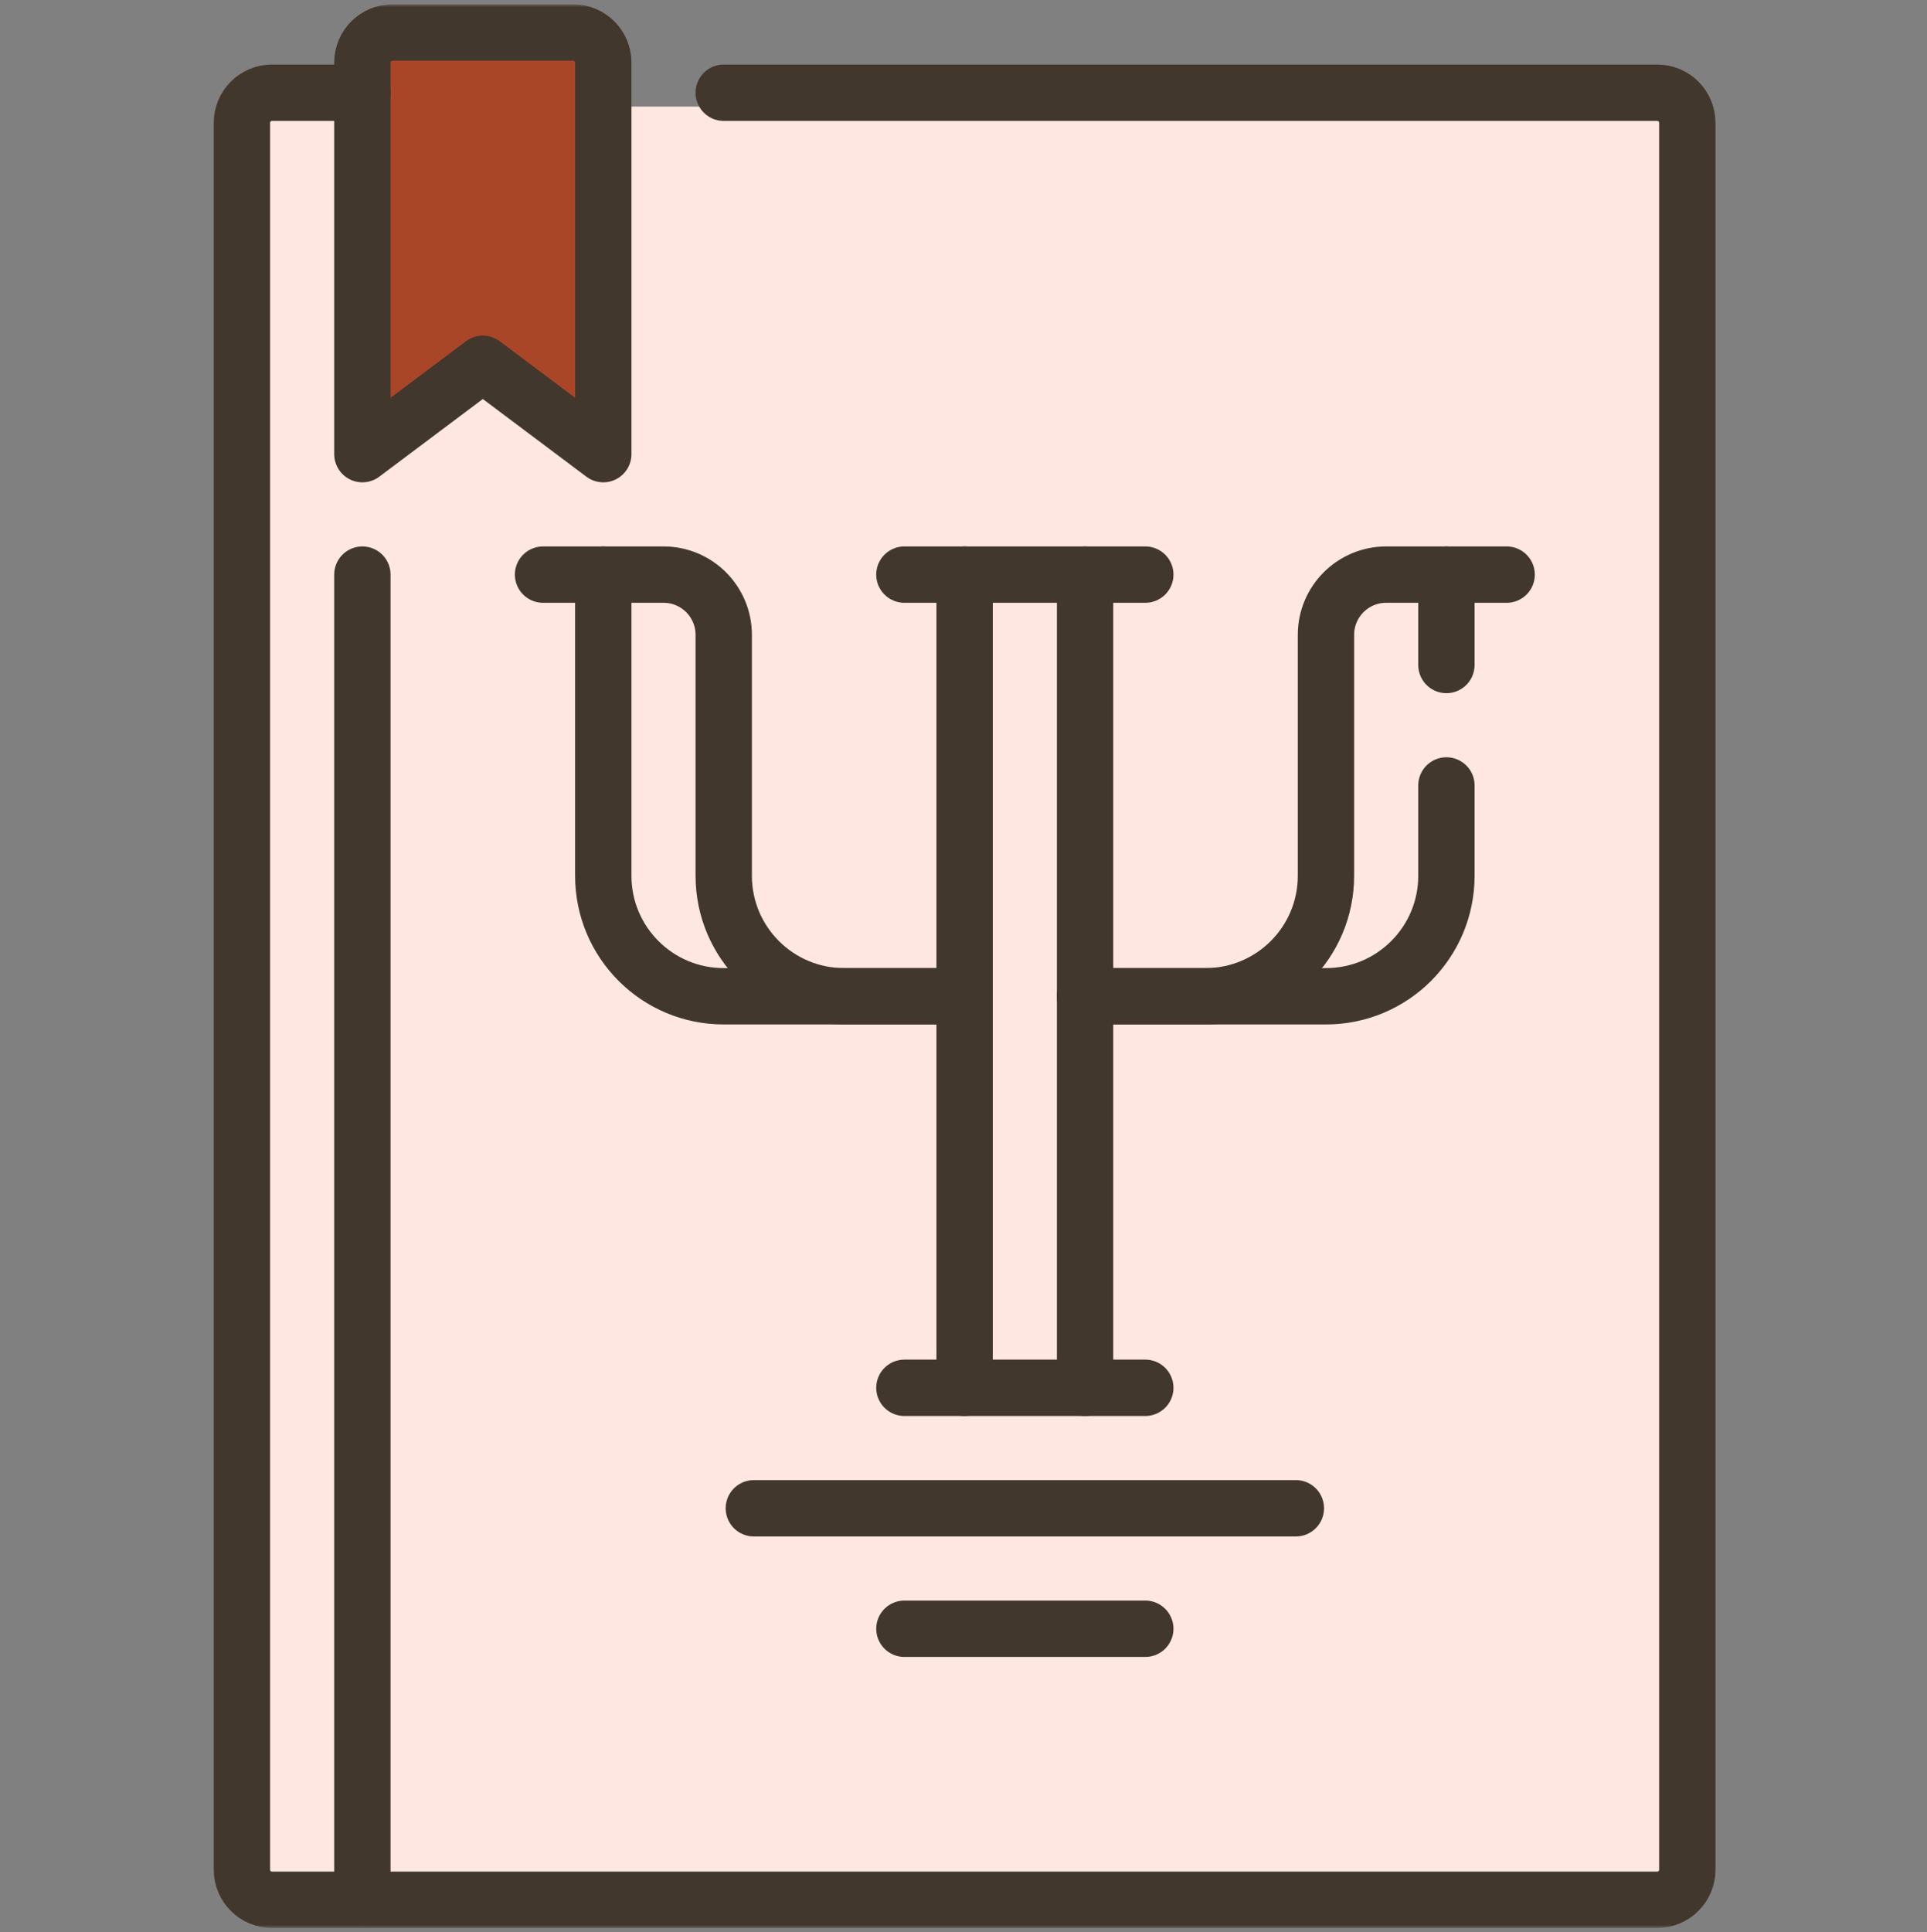 <?xml version="1.0" encoding="UTF-8"?> <svg xmlns="http://www.w3.org/2000/svg" width="405" height="406" viewBox="0 0 405 406" fill="none"><rect x="0" y="0" width="405" height="406" fill="#808080" stroke="none"/> <rect x="53.185" y="22.397" width="299.044" height="374.914" fill="#FFE7E1"></rect> <path d="M126.913 10.584L128.5 91.932L102.29 74.778L79.816 91.932L79.816 10.584L126.913 10.584Z" fill="#AA4628"></path> <mask id="mask0_1329_4291" style="mask-type:luminance" maskUnits="userSpaceOnUse" x="0" y="0" width="405" height="406"> <path d="M0.623 0.906H404.846V405.129H0.623V0.906Z" fill="white"></path> </mask> <g mask="url(#mask0_1329_4291)"> <path d="M152.105 19.485H348.296C351.791 19.485 354.624 22.318 354.624 25.814V392.88C354.624 396.375 351.791 399.208 348.296 399.208H57.174C53.679 399.208 50.846 396.375 50.846 392.88V25.814C50.846 22.318 53.679 19.485 57.174 19.485H76.163" stroke="#42372C" stroke-width="11.842" stroke-miterlimit="10" stroke-linecap="round" stroke-linejoin="round"></path> <path d="M126.791 95.429L101.476 76.443L76.161 95.429V13.156C76.161 9.66 78.995 6.827 82.49 6.827H120.462C123.957 6.827 126.791 9.66 126.791 13.156V95.429Z" stroke="#42372C" stroke-width="11.842" stroke-miterlimit="10" stroke-linecap="round" stroke-linejoin="round"></path> <path d="M76.161 120.744V399.208" stroke="#42372C" stroke-width="11.842" stroke-miterlimit="10" stroke-linecap="round" stroke-linejoin="round"></path> <path d="M190.078 120.744H240.708" stroke="#42372C" stroke-width="11.842" stroke-miterlimit="10" stroke-linecap="round" stroke-linejoin="round"></path> <path d="M190.078 291.619H240.708" stroke="#42372C" stroke-width="11.842" stroke-miterlimit="10" stroke-linecap="round" stroke-linejoin="round"></path> <path d="M228.05 120.744V291.619" stroke="#42372C" stroke-width="11.842" stroke-miterlimit="10" stroke-linecap="round" stroke-linejoin="round"></path> <path d="M202.734 291.619V120.744" stroke="#42372C" stroke-width="11.842" stroke-miterlimit="10" stroke-linecap="round" stroke-linejoin="round"></path> <path d="M202.736 209.346H177.422C163.44 209.346 152.106 198.012 152.106 184.032V133.402C152.106 126.411 146.439 120.744 139.449 120.744H114.134" stroke="#42372C" stroke-width="11.842" stroke-miterlimit="10" stroke-linecap="round" stroke-linejoin="round"></path> <path d="M126.791 120.744V184.031C126.791 198.013 138.124 209.347 152.105 209.347H202.735" stroke="#42372C" stroke-width="11.842" stroke-miterlimit="10" stroke-linecap="round" stroke-linejoin="round"></path> <path d="M228.05 209.346H253.364C267.345 209.346 278.68 198.012 278.68 184.032V133.402C278.68 126.411 284.347 120.744 291.337 120.744H316.652" stroke="#42372C" stroke-width="11.842" stroke-miterlimit="10" stroke-linecap="round" stroke-linejoin="round"></path> <path d="M303.995 165.044V184.031C303.995 198.013 292.661 209.347 278.68 209.347H228.05" stroke="#42372C" stroke-width="11.842" stroke-miterlimit="10" stroke-linecap="round" stroke-linejoin="round"></path> <path d="M303.994 120.745V139.733" stroke="#42372C" stroke-width="11.842" stroke-miterlimit="10" stroke-linecap="round" stroke-linejoin="round"></path> <path d="M158.435 316.935H272.351" stroke="#42372C" stroke-width="11.842" stroke-miterlimit="10" stroke-linecap="round" stroke-linejoin="round"></path> <path d="M240.708 342.25H190.078" stroke="#42372C" stroke-width="11.842" stroke-miterlimit="10" stroke-linecap="round" stroke-linejoin="round"></path> </g> </svg> 